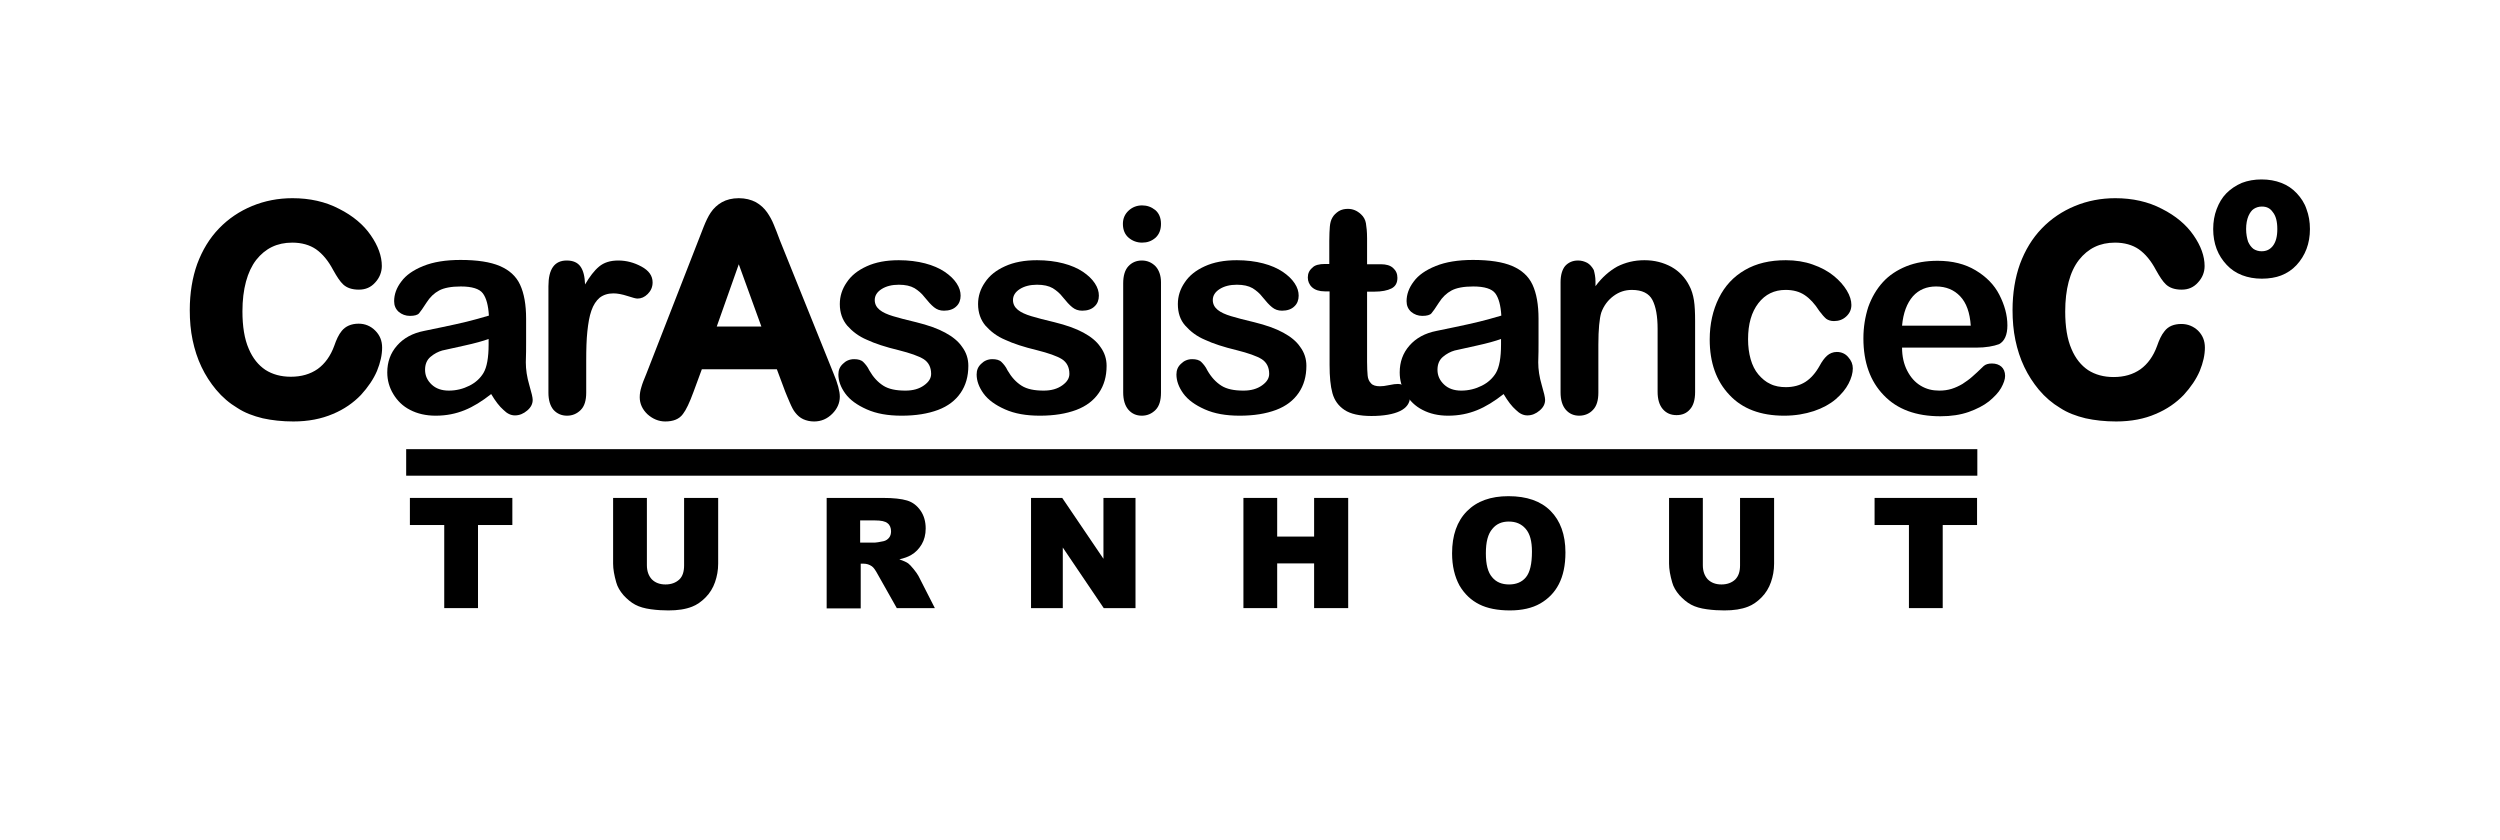 <svg width="119" height="40" viewBox="0 0 119 40" fill="none" xmlns="http://www.w3.org/2000/svg">
<path d="M17.93 16.547C17.93 16.863 17.848 17.192 17.699 17.549C17.549 17.906 17.303 18.263 16.976 18.62C16.649 18.963 16.241 19.252 15.723 19.472C15.219 19.691 14.633 19.801 13.952 19.801C13.448 19.801 12.971 19.746 12.562 19.65C12.14 19.554 11.758 19.403 11.417 19.197C11.077 18.991 10.763 18.716 10.477 18.387C10.218 18.085 10 17.741 9.823 17.357C9.646 16.973 9.51 16.574 9.415 16.149C9.319 15.723 9.278 15.256 9.278 14.776C9.278 13.993 9.387 13.293 9.619 12.661C9.851 12.043 10.164 11.508 10.6 11.068C11.022 10.629 11.513 10.286 12.085 10.066C12.657 9.832 13.257 9.723 13.897 9.723C14.687 9.723 15.382 9.874 15.995 10.19C16.609 10.505 17.072 10.89 17.399 11.357C17.726 11.823 17.889 12.263 17.889 12.675C17.889 12.895 17.808 13.101 17.658 13.279C17.508 13.457 17.303 13.54 17.085 13.54C16.84 13.54 16.649 13.485 16.527 13.361C16.404 13.238 16.268 13.032 16.104 12.743C15.846 12.263 15.546 11.892 15.205 11.659C14.865 11.425 14.429 11.302 13.924 11.302C13.121 11.302 12.48 11.604 12.003 12.222C11.526 12.84 11.281 13.718 11.281 14.858C11.281 15.613 11.39 16.245 11.595 16.753C11.813 17.261 12.099 17.632 12.494 17.879C12.875 18.126 13.339 18.25 13.856 18.25C14.415 18.25 14.892 18.112 15.287 17.824C15.682 17.535 15.968 17.124 16.173 16.588C16.254 16.327 16.363 16.121 16.486 15.957C16.609 15.792 16.813 15.709 17.085 15.709C17.317 15.709 17.521 15.792 17.685 15.957C17.835 16.094 17.93 16.3 17.93 16.547Z" fill="black"/>
<path d="M13.965 20.062C13.434 20.062 12.943 20.007 12.507 19.911C12.058 19.801 11.649 19.65 11.295 19.416C10.927 19.197 10.586 18.908 10.287 18.551C10.014 18.222 9.782 17.865 9.592 17.467C9.401 17.068 9.265 16.643 9.169 16.19C9.074 15.737 9.033 15.27 9.033 14.762C9.033 13.951 9.156 13.21 9.387 12.565C9.632 11.906 9.973 11.343 10.423 10.876C10.872 10.409 11.404 10.052 12.003 9.805C12.603 9.558 13.243 9.434 13.924 9.434C14.742 9.434 15.491 9.599 16.145 9.942C16.799 10.272 17.303 10.697 17.644 11.192C17.998 11.7 18.175 12.194 18.175 12.661C18.175 12.949 18.066 13.224 17.862 13.444C17.658 13.677 17.399 13.787 17.085 13.787C16.758 13.787 16.513 13.704 16.336 13.54C16.186 13.402 16.036 13.169 15.859 12.853C15.627 12.414 15.355 12.084 15.042 11.864C14.742 11.659 14.36 11.549 13.911 11.549C13.189 11.549 12.63 11.823 12.194 12.373C11.772 12.922 11.54 13.759 11.54 14.817C11.54 15.531 11.635 16.135 11.84 16.602C12.03 17.055 12.303 17.384 12.63 17.604C12.971 17.824 13.379 17.933 13.843 17.933C14.347 17.933 14.769 17.81 15.123 17.563C15.464 17.316 15.736 16.945 15.914 16.451C16.009 16.176 16.118 15.929 16.268 15.75C16.445 15.531 16.718 15.407 17.072 15.407C17.372 15.407 17.644 15.517 17.862 15.737C18.08 15.956 18.189 16.217 18.189 16.547C18.189 16.89 18.107 17.261 17.944 17.659C17.78 18.043 17.521 18.428 17.181 18.799C16.826 19.169 16.377 19.485 15.845 19.705C15.3 19.938 14.674 20.062 13.965 20.062ZM13.911 9.97C13.311 9.97 12.725 10.079 12.194 10.299C11.663 10.519 11.199 10.835 10.804 11.247C10.409 11.659 10.096 12.166 9.891 12.743C9.673 13.334 9.564 14.007 9.564 14.762C9.564 15.229 9.605 15.668 9.701 16.08C9.782 16.492 9.919 16.876 10.082 17.233C10.246 17.59 10.464 17.92 10.695 18.208C10.954 18.524 11.254 18.771 11.567 18.963C11.881 19.155 12.235 19.293 12.63 19.389C13.025 19.485 13.475 19.526 13.965 19.526C14.606 19.526 15.164 19.43 15.627 19.224C16.091 19.018 16.486 18.757 16.786 18.442C17.085 18.112 17.317 17.782 17.453 17.453C17.59 17.123 17.658 16.821 17.658 16.547C17.658 16.368 17.603 16.245 17.494 16.121C17.372 16.011 17.249 15.956 17.085 15.956C16.813 15.956 16.731 16.066 16.704 16.094C16.595 16.231 16.513 16.409 16.431 16.643C16.213 17.247 15.886 17.7 15.45 18.016C15.014 18.332 14.483 18.483 13.87 18.483C13.298 18.483 12.793 18.345 12.371 18.071C11.935 17.796 11.608 17.37 11.377 16.821C11.159 16.286 11.036 15.613 11.036 14.817C11.036 13.622 11.295 12.688 11.812 12.015C12.344 11.329 13.066 10.986 13.952 10.986C14.51 10.986 14.987 11.123 15.382 11.398C15.764 11.659 16.091 12.057 16.363 12.579C16.54 12.908 16.663 13.059 16.731 13.128C16.799 13.196 16.936 13.238 17.113 13.238C17.262 13.238 17.385 13.183 17.494 13.059C17.603 12.935 17.658 12.798 17.658 12.647C17.658 12.29 17.508 11.906 17.222 11.494C16.922 11.068 16.486 10.697 15.914 10.409C15.314 10.121 14.646 9.97 13.911 9.97Z" fill="black"/>
<path d="M23.38 18.757C22.944 19.101 22.522 19.362 22.113 19.526C21.704 19.691 21.255 19.787 20.737 19.787C20.274 19.787 19.865 19.691 19.524 19.513C19.17 19.334 18.911 19.073 18.721 18.757C18.53 18.442 18.434 18.098 18.434 17.728C18.434 17.233 18.584 16.808 18.898 16.451C19.211 16.094 19.633 15.86 20.192 15.75C20.301 15.723 20.587 15.668 21.05 15.572C21.5 15.476 21.895 15.393 22.222 15.311C22.549 15.229 22.903 15.133 23.271 15.023C23.244 14.542 23.149 14.185 22.985 13.965C22.822 13.746 22.467 13.636 21.936 13.636C21.473 13.636 21.132 13.704 20.901 13.828C20.669 13.952 20.465 14.144 20.301 14.405C20.137 14.666 20.015 14.83 19.947 14.913C19.879 14.995 19.729 15.036 19.511 15.036C19.306 15.036 19.129 14.968 18.979 14.844C18.829 14.707 18.761 14.542 18.761 14.336C18.761 14.02 18.87 13.704 19.102 13.402C19.32 13.1 19.674 12.853 20.151 12.661C20.628 12.469 21.214 12.373 21.922 12.373C22.713 12.373 23.339 12.469 23.789 12.661C24.239 12.853 24.566 13.142 24.756 13.553C24.947 13.965 25.043 14.501 25.043 15.174C25.043 15.599 25.043 15.956 25.043 16.258C25.043 16.561 25.043 16.89 25.029 17.247C25.029 17.59 25.083 17.947 25.192 18.318C25.301 18.689 25.356 18.922 25.356 19.032C25.356 19.224 25.274 19.389 25.097 19.54C24.92 19.691 24.729 19.773 24.511 19.773C24.32 19.773 24.143 19.691 23.966 19.513C23.775 19.348 23.585 19.101 23.38 18.757ZM23.258 16.135C22.999 16.231 22.604 16.341 22.099 16.451C21.595 16.561 21.241 16.643 21.05 16.684C20.86 16.739 20.669 16.835 20.492 16.986C20.315 17.137 20.233 17.343 20.233 17.604C20.233 17.879 20.342 18.112 20.546 18.304C20.751 18.497 21.023 18.593 21.364 18.593C21.718 18.593 22.045 18.51 22.345 18.359C22.645 18.208 22.863 18.002 23.012 17.755C23.176 17.48 23.258 17.027 23.258 16.396V16.135Z" fill="black"/>
<path d="M27.904 17.165V18.689C27.904 19.059 27.822 19.334 27.645 19.512C27.468 19.691 27.25 19.787 26.991 19.787C26.732 19.787 26.514 19.691 26.35 19.512C26.187 19.32 26.105 19.046 26.105 18.689V13.622C26.105 12.812 26.391 12.4 26.977 12.4C27.277 12.4 27.495 12.496 27.631 12.688C27.767 12.88 27.835 13.155 27.849 13.54C28.067 13.169 28.285 12.88 28.517 12.688C28.748 12.496 29.048 12.4 29.43 12.4C29.811 12.4 30.179 12.496 30.533 12.688C30.887 12.88 31.064 13.128 31.064 13.443C31.064 13.663 30.983 13.842 30.833 13.993C30.683 14.144 30.52 14.212 30.342 14.212C30.274 14.212 30.111 14.171 29.866 14.089C29.607 14.006 29.389 13.965 29.198 13.965C28.939 13.965 28.721 14.034 28.544 14.171C28.38 14.309 28.244 14.514 28.149 14.789C28.053 15.064 27.999 15.393 27.958 15.778C27.917 16.162 27.904 16.615 27.904 17.165Z" fill="black"/>
<path d="M37.618 18.524L37.155 17.302H33.217L32.754 18.551C32.577 19.046 32.413 19.375 32.291 19.54C32.168 19.705 31.95 19.801 31.664 19.801C31.419 19.801 31.201 19.705 31.01 19.526C30.819 19.348 30.724 19.142 30.724 18.908C30.724 18.771 30.751 18.634 30.792 18.496C30.833 18.359 30.915 18.153 31.01 17.906L33.49 11.562C33.558 11.384 33.64 11.164 33.749 10.903C33.844 10.642 33.953 10.436 34.062 10.271C34.171 10.107 34.321 9.969 34.498 9.86C34.675 9.75 34.907 9.709 35.179 9.709C35.452 9.709 35.683 9.763 35.861 9.86C36.038 9.969 36.188 10.093 36.297 10.258C36.406 10.422 36.501 10.601 36.583 10.793C36.664 10.986 36.76 11.233 36.882 11.548L39.417 17.851C39.621 18.331 39.716 18.675 39.716 18.895C39.716 19.114 39.621 19.334 39.43 19.512C39.239 19.705 39.022 19.801 38.749 19.801C38.599 19.801 38.463 19.773 38.354 19.718C38.245 19.663 38.15 19.581 38.081 19.499C38.013 19.402 37.931 19.252 37.836 19.059C37.754 18.84 37.673 18.675 37.618 18.524ZM33.735 15.805H36.623L35.166 11.782L33.735 15.805Z" fill="black"/>
<path d="M38.749 20.062C38.558 20.062 38.381 20.021 38.231 19.952C38.081 19.883 37.959 19.773 37.863 19.65C37.768 19.54 37.686 19.375 37.591 19.155C37.509 18.95 37.427 18.785 37.373 18.634L36.978 17.576H33.408L33.013 18.648C32.822 19.169 32.659 19.512 32.509 19.705C32.332 19.952 32.045 20.062 31.664 20.062C31.351 20.062 31.064 19.938 30.819 19.718C30.574 19.485 30.451 19.21 30.451 18.908C30.451 18.744 30.479 18.579 30.533 18.414C30.574 18.263 30.656 18.057 30.765 17.796L33.49 10.807C33.599 10.533 33.708 10.299 33.83 10.121C33.967 9.915 34.144 9.75 34.362 9.626C34.58 9.503 34.852 9.434 35.166 9.434C35.479 9.434 35.752 9.503 35.983 9.626C36.201 9.75 36.378 9.915 36.514 10.107C36.637 10.285 36.746 10.478 36.828 10.684C36.91 10.876 37.005 11.123 37.128 11.453L39.662 17.741C39.88 18.249 39.975 18.634 39.975 18.881C39.975 19.183 39.853 19.458 39.621 19.691C39.376 19.938 39.09 20.062 38.749 20.062ZM37.863 18.414C37.918 18.565 38 18.73 38.081 18.922C38.177 19.142 38.245 19.252 38.286 19.307C38.34 19.375 38.395 19.416 38.477 19.458C38.545 19.499 38.64 19.512 38.749 19.512C38.94 19.512 39.103 19.444 39.239 19.307C39.376 19.169 39.444 19.032 39.444 18.881C39.444 18.757 39.389 18.497 39.171 17.933L36.637 11.631C36.514 11.315 36.419 11.068 36.337 10.876C36.269 10.711 36.188 10.546 36.078 10.395C35.983 10.258 35.874 10.162 35.724 10.079C35.588 9.997 35.397 9.956 35.179 9.956C34.961 9.956 34.77 9.997 34.634 10.079C34.484 10.162 34.375 10.272 34.28 10.409C34.185 10.56 34.076 10.752 33.994 10.999L33.735 11.659L31.255 18.002C31.16 18.249 31.092 18.442 31.037 18.579C30.996 18.689 30.983 18.812 30.983 18.908C30.983 19.059 31.051 19.197 31.187 19.334C31.323 19.471 31.473 19.526 31.65 19.526C31.95 19.526 32.032 19.416 32.059 19.375C32.141 19.279 32.277 19.032 32.481 18.455L33.013 17.027H37.318L37.863 18.414ZM37.005 16.08H33.353L35.166 10.986L37.005 16.08ZM34.117 15.544H36.242L35.166 12.579L34.117 15.544Z" fill="black"/>
<path d="M46.093 17.412C46.093 17.92 45.97 18.345 45.725 18.702C45.48 19.059 45.126 19.334 44.649 19.513C44.172 19.691 43.6 19.787 42.918 19.787C42.264 19.787 41.719 19.691 41.256 19.485C40.793 19.279 40.452 19.032 40.234 18.73C40.016 18.428 39.907 18.126 39.907 17.824C39.907 17.618 39.975 17.453 40.125 17.316C40.261 17.178 40.439 17.096 40.657 17.096C40.847 17.096 40.997 17.137 41.093 17.233C41.188 17.329 41.297 17.453 41.379 17.631C41.569 17.961 41.788 18.194 42.046 18.359C42.305 18.524 42.66 18.593 43.096 18.593C43.463 18.593 43.749 18.51 43.981 18.345C44.213 18.181 44.322 18.002 44.322 17.796C44.322 17.48 44.199 17.247 43.968 17.096C43.722 16.945 43.327 16.808 42.782 16.67C42.155 16.519 41.651 16.355 41.27 16.176C40.875 16.011 40.575 15.778 40.33 15.503C40.098 15.229 39.975 14.885 39.975 14.473C39.975 14.103 40.084 13.759 40.302 13.444C40.52 13.114 40.834 12.867 41.256 12.675C41.678 12.482 42.183 12.386 42.782 12.386C43.245 12.386 43.668 12.441 44.036 12.537C44.404 12.633 44.717 12.771 44.962 12.935C45.207 13.1 45.398 13.279 45.534 13.485C45.671 13.691 45.725 13.883 45.725 14.075C45.725 14.281 45.657 14.46 45.521 14.583C45.385 14.72 45.18 14.789 44.935 14.789C44.744 14.789 44.594 14.734 44.458 14.624C44.322 14.514 44.185 14.364 44.008 14.144C43.872 13.965 43.709 13.828 43.532 13.718C43.341 13.608 43.096 13.553 42.782 13.553C42.455 13.553 42.183 13.622 41.965 13.759C41.747 13.897 41.638 14.075 41.638 14.281C41.638 14.473 41.719 14.624 41.869 14.748C42.019 14.871 42.237 14.968 42.51 15.05C42.782 15.132 43.15 15.229 43.613 15.338C44.172 15.476 44.635 15.64 44.989 15.833C45.344 16.025 45.616 16.245 45.793 16.506C45.998 16.78 46.093 17.082 46.093 17.412Z" fill="black"/>
<path d="M52.674 17.412C52.674 17.92 52.551 18.345 52.306 18.702C52.061 19.059 51.706 19.334 51.23 19.513C50.753 19.691 50.18 19.787 49.499 19.787C48.845 19.787 48.3 19.691 47.837 19.485C47.374 19.279 47.033 19.032 46.815 18.73C46.597 18.428 46.488 18.126 46.488 17.824C46.488 17.618 46.556 17.453 46.706 17.316C46.842 17.178 47.019 17.096 47.237 17.096C47.428 17.096 47.578 17.137 47.673 17.233C47.769 17.329 47.878 17.453 47.959 17.631C48.15 17.961 48.368 18.194 48.627 18.359C48.886 18.524 49.24 18.593 49.676 18.593C50.044 18.593 50.33 18.51 50.562 18.345C50.794 18.181 50.903 18.002 50.903 17.796C50.903 17.48 50.78 17.247 50.548 17.096C50.303 16.945 49.908 16.808 49.363 16.67C48.736 16.519 48.232 16.355 47.85 16.176C47.455 16.011 47.156 15.778 46.91 15.503C46.679 15.229 46.556 14.885 46.556 14.473C46.556 14.103 46.665 13.759 46.883 13.444C47.101 13.114 47.414 12.867 47.837 12.675C48.259 12.482 48.763 12.386 49.363 12.386C49.826 12.386 50.248 12.441 50.616 12.537C50.984 12.633 51.298 12.771 51.543 12.935C51.788 13.1 51.979 13.279 52.115 13.485C52.251 13.691 52.306 13.883 52.306 14.075C52.306 14.281 52.238 14.46 52.102 14.583C51.965 14.72 51.761 14.789 51.516 14.789C51.325 14.789 51.175 14.734 51.039 14.624C50.903 14.514 50.766 14.364 50.589 14.144C50.453 13.965 50.289 13.828 50.112 13.718C49.922 13.608 49.676 13.553 49.363 13.553C49.036 13.553 48.763 13.622 48.545 13.759C48.327 13.897 48.218 14.075 48.218 14.281C48.218 14.473 48.3 14.624 48.45 14.748C48.6 14.871 48.818 14.968 49.09 15.05C49.363 15.132 49.731 15.229 50.194 15.338C50.753 15.476 51.216 15.64 51.57 15.833C51.924 16.025 52.197 16.245 52.374 16.506C52.578 16.78 52.674 17.082 52.674 17.412Z" fill="black"/>
<path d="M54.363 11.549C54.118 11.549 53.9 11.466 53.723 11.315C53.546 11.164 53.45 10.944 53.45 10.656C53.45 10.395 53.546 10.189 53.723 10.024C53.9 9.86 54.118 9.777 54.363 9.777C54.595 9.777 54.799 9.846 54.99 9.997C55.167 10.148 55.263 10.368 55.263 10.656C55.263 10.931 55.181 11.15 55.004 11.315C54.813 11.48 54.609 11.549 54.363 11.549ZM55.263 13.43V18.689C55.263 19.059 55.181 19.334 55.004 19.512C54.827 19.691 54.609 19.787 54.35 19.787C54.091 19.787 53.873 19.691 53.709 19.499C53.546 19.307 53.464 19.032 53.464 18.675V13.485C53.464 13.128 53.546 12.853 53.709 12.675C53.873 12.496 54.091 12.4 54.35 12.4C54.609 12.4 54.827 12.496 55.004 12.675C55.167 12.853 55.263 13.114 55.263 13.43Z" fill="black"/>
<path d="M62.184 17.412C62.184 17.92 62.061 18.345 61.816 18.702C61.571 19.059 61.217 19.334 60.74 19.513C60.263 19.691 59.691 19.787 59.009 19.787C58.355 19.787 57.81 19.691 57.347 19.485C56.884 19.279 56.543 19.032 56.325 18.73C56.107 18.428 55.998 18.126 55.998 17.824C55.998 17.618 56.066 17.453 56.216 17.316C56.352 17.178 56.53 17.096 56.748 17.096C56.938 17.096 57.088 17.137 57.184 17.233C57.279 17.329 57.388 17.453 57.47 17.631C57.66 17.961 57.879 18.194 58.137 18.359C58.396 18.524 58.751 18.593 59.187 18.593C59.554 18.593 59.84 18.51 60.072 18.345C60.304 18.181 60.413 18.002 60.413 17.796C60.413 17.48 60.29 17.247 60.059 17.096C59.813 16.945 59.418 16.808 58.873 16.67C58.246 16.519 57.742 16.355 57.361 16.176C56.966 16.011 56.666 15.778 56.421 15.503C56.175 15.229 56.066 14.885 56.066 14.473C56.066 14.103 56.175 13.759 56.393 13.444C56.611 13.114 56.925 12.867 57.347 12.675C57.77 12.482 58.274 12.386 58.873 12.386C59.336 12.386 59.759 12.441 60.127 12.537C60.495 12.633 60.808 12.771 61.053 12.935C61.298 13.1 61.489 13.279 61.625 13.485C61.762 13.691 61.816 13.883 61.816 14.075C61.816 14.281 61.748 14.46 61.612 14.583C61.475 14.72 61.271 14.789 61.026 14.789C60.835 14.789 60.685 14.734 60.549 14.624C60.413 14.514 60.276 14.364 60.099 14.144C59.963 13.965 59.8 13.828 59.623 13.718C59.432 13.608 59.187 13.553 58.873 13.553C58.546 13.553 58.274 13.622 58.056 13.759C57.838 13.897 57.729 14.075 57.729 14.281C57.729 14.473 57.81 14.624 57.96 14.748C58.11 14.871 58.328 14.968 58.601 15.05C58.873 15.132 59.241 15.229 59.704 15.338C60.263 15.476 60.726 15.64 61.08 15.833C61.435 16.025 61.707 16.245 61.884 16.506C62.089 16.78 62.184 17.082 62.184 17.412Z" fill="black"/>
<path d="M63.07 12.565H63.274V11.466C63.274 11.178 63.288 10.944 63.301 10.78C63.315 10.615 63.356 10.464 63.424 10.354C63.492 10.23 63.601 10.134 63.724 10.052C63.86 9.969 64.01 9.942 64.16 9.942C64.391 9.942 64.596 10.024 64.786 10.203C64.909 10.313 64.991 10.464 65.018 10.628C65.045 10.793 65.073 11.027 65.073 11.342V12.578H65.727C65.985 12.578 66.176 12.633 66.312 12.757C66.449 12.88 66.517 13.031 66.517 13.224C66.517 13.471 66.421 13.636 66.231 13.732C66.04 13.828 65.767 13.883 65.413 13.883H65.073V17.219C65.073 17.508 65.086 17.727 65.1 17.878C65.113 18.029 65.168 18.153 65.263 18.249C65.345 18.345 65.495 18.386 65.686 18.386C65.795 18.386 65.931 18.373 66.122 18.331C66.299 18.29 66.449 18.276 66.544 18.276C66.694 18.276 66.817 18.331 66.939 18.455C67.062 18.579 67.116 18.716 67.116 18.894C67.116 19.183 66.953 19.416 66.639 19.567C66.326 19.718 65.863 19.801 65.277 19.801C64.718 19.801 64.282 19.704 63.996 19.512C63.71 19.32 63.519 19.059 63.424 18.716C63.329 18.373 63.288 17.933 63.288 17.37V13.869H63.056C62.797 13.869 62.593 13.8 62.457 13.677C62.32 13.553 62.252 13.388 62.252 13.21C62.252 13.018 62.32 12.867 62.47 12.743C62.579 12.619 62.797 12.565 63.07 12.565Z" fill="black"/>
<path d="M71.572 18.757C71.136 19.101 70.713 19.362 70.305 19.526C69.896 19.691 69.446 19.787 68.928 19.787C68.465 19.787 68.056 19.691 67.716 19.513C67.362 19.334 67.103 19.073 66.912 18.757C66.721 18.442 66.626 18.098 66.626 17.728C66.626 17.233 66.776 16.808 67.089 16.451C67.402 16.094 67.825 15.86 68.383 15.75C68.492 15.723 68.778 15.668 69.242 15.572C69.691 15.476 70.087 15.393 70.413 15.311C70.74 15.229 71.095 15.133 71.463 15.023C71.435 14.542 71.34 14.185 71.177 13.965C71.013 13.746 70.659 13.636 70.127 13.636C69.664 13.636 69.323 13.704 69.092 13.828C68.86 13.952 68.656 14.144 68.492 14.405C68.329 14.666 68.206 14.83 68.138 14.913C68.07 14.995 67.92 15.036 67.702 15.036C67.498 15.036 67.321 14.968 67.171 14.844C67.021 14.707 66.953 14.542 66.953 14.336C66.953 14.02 67.062 13.704 67.293 13.402C67.511 13.1 67.866 12.853 68.343 12.661C68.819 12.469 69.405 12.373 70.114 12.373C70.904 12.373 71.531 12.469 71.98 12.661C72.43 12.853 72.757 13.142 72.948 13.553C73.138 13.965 73.234 14.501 73.234 15.174C73.234 15.599 73.234 15.956 73.234 16.258C73.234 16.561 73.234 16.89 73.22 17.247C73.22 17.59 73.275 17.947 73.384 18.318C73.493 18.689 73.547 18.922 73.547 19.032C73.547 19.224 73.466 19.389 73.288 19.54C73.111 19.691 72.921 19.773 72.703 19.773C72.512 19.773 72.335 19.691 72.157 19.513C71.967 19.348 71.776 19.101 71.572 18.757ZM71.449 16.135C71.19 16.231 70.795 16.341 70.291 16.451C69.787 16.561 69.433 16.643 69.242 16.684C69.051 16.739 68.86 16.835 68.683 16.986C68.506 17.137 68.424 17.343 68.424 17.604C68.424 17.879 68.533 18.112 68.738 18.304C68.942 18.497 69.215 18.593 69.555 18.593C69.909 18.593 70.236 18.51 70.536 18.359C70.836 18.208 71.054 18.002 71.204 17.755C71.367 17.48 71.449 17.027 71.449 16.396V16.135Z" fill="black"/>
<path d="M75.945 13.402V13.622C76.259 13.196 76.613 12.894 76.981 12.688C77.362 12.496 77.785 12.386 78.275 12.386C78.752 12.386 79.175 12.496 79.556 12.702C79.924 12.908 80.21 13.21 80.401 13.581C80.523 13.8 80.592 14.048 80.632 14.295C80.673 14.556 80.687 14.885 80.687 15.283V18.661C80.687 19.032 80.605 19.307 80.442 19.485C80.278 19.677 80.06 19.76 79.801 19.76C79.529 19.76 79.311 19.664 79.147 19.471C78.984 19.279 78.902 19.005 78.902 18.648V15.654C78.902 15.05 78.82 14.597 78.657 14.281C78.493 13.965 78.166 13.8 77.676 13.8C77.349 13.8 77.063 13.897 76.804 14.089C76.545 14.281 76.341 14.542 76.218 14.885C76.136 15.16 76.082 15.668 76.082 16.409V18.689C76.082 19.059 76 19.334 75.823 19.513C75.659 19.691 75.428 19.787 75.169 19.787C74.91 19.787 74.692 19.691 74.528 19.499C74.365 19.307 74.283 19.032 74.283 18.675V13.43C74.283 13.086 74.365 12.826 74.501 12.661C74.651 12.496 74.855 12.4 75.114 12.4C75.278 12.4 75.414 12.441 75.55 12.51C75.673 12.579 75.782 12.702 75.864 12.853C75.905 13.004 75.945 13.183 75.945 13.402Z" fill="black"/>
<path d="M88.194 17.535C88.194 17.755 88.126 18.002 87.99 18.263C87.854 18.524 87.649 18.771 87.377 19.005C87.104 19.238 86.75 19.43 86.341 19.567C85.919 19.705 85.456 19.787 84.924 19.787C83.807 19.787 82.935 19.458 82.322 18.799C81.695 18.14 81.382 17.261 81.382 16.162C81.382 15.421 81.532 14.762 81.818 14.185C82.104 13.608 82.513 13.169 83.058 12.853C83.603 12.537 84.243 12.386 85.006 12.386C85.469 12.386 85.905 12.455 86.287 12.592C86.682 12.729 87.009 12.908 87.281 13.128C87.554 13.347 87.758 13.581 87.908 13.828C88.058 14.075 88.126 14.309 88.126 14.514C88.126 14.734 88.044 14.913 87.881 15.064C87.718 15.215 87.527 15.283 87.295 15.283C87.145 15.283 87.023 15.242 86.927 15.174C86.832 15.091 86.723 14.968 86.6 14.803C86.382 14.46 86.151 14.212 85.905 14.048C85.66 13.883 85.36 13.8 84.993 13.8C84.461 13.8 84.025 14.007 83.698 14.432C83.371 14.858 83.208 15.421 83.208 16.148C83.208 16.492 83.249 16.808 83.33 17.096C83.412 17.384 83.535 17.631 83.698 17.824C83.862 18.016 84.052 18.181 84.27 18.277C84.488 18.387 84.747 18.428 85.006 18.428C85.36 18.428 85.674 18.345 85.933 18.181C86.192 18.016 86.423 17.755 86.614 17.412C86.723 17.206 86.846 17.041 86.968 16.931C87.091 16.821 87.254 16.753 87.431 16.753C87.649 16.753 87.84 16.835 87.976 17C88.126 17.165 88.194 17.343 88.194 17.535Z" fill="black"/>
<path d="M94.067 16.547H90.538C90.538 16.959 90.619 17.329 90.783 17.645C90.946 17.961 91.151 18.194 91.423 18.359C91.696 18.524 91.982 18.593 92.309 18.593C92.527 18.593 92.718 18.565 92.895 18.51C93.072 18.455 93.249 18.373 93.412 18.277C93.576 18.167 93.74 18.057 93.876 17.933C94.012 17.81 94.203 17.645 94.421 17.425C94.516 17.343 94.639 17.302 94.816 17.302C95.007 17.302 95.156 17.357 95.266 17.453C95.374 17.549 95.443 17.7 95.443 17.892C95.443 18.057 95.374 18.249 95.252 18.469C95.129 18.689 94.925 18.895 94.68 19.101C94.421 19.306 94.094 19.471 93.712 19.609C93.317 19.746 92.881 19.814 92.363 19.814C91.205 19.814 90.306 19.485 89.666 18.812C89.025 18.153 88.698 17.247 88.698 16.107C88.698 15.572 88.78 15.077 88.93 14.611C89.093 14.157 89.325 13.759 89.625 13.43C89.924 13.1 90.306 12.853 90.742 12.675C91.192 12.496 91.682 12.414 92.227 12.414C92.936 12.414 93.535 12.565 94.039 12.867C94.543 13.169 94.925 13.553 95.17 14.034C95.415 14.514 95.552 14.995 95.552 15.489C95.552 15.942 95.415 16.244 95.156 16.382C94.898 16.478 94.53 16.547 94.067 16.547ZM90.538 15.503H93.808C93.767 14.885 93.603 14.418 93.303 14.102C93.017 13.8 92.636 13.636 92.159 13.636C91.709 13.636 91.341 13.787 91.055 14.102C90.769 14.432 90.592 14.899 90.538 15.503Z" fill="black"/>
<path d="M104.694 16.547C104.694 16.863 104.612 17.192 104.462 17.549C104.313 17.906 104.067 18.263 103.74 18.62C103.413 18.963 103.005 19.252 102.487 19.472C101.983 19.691 101.397 19.801 100.716 19.801C100.211 19.801 99.735 19.746 99.326 19.65C98.903 19.554 98.522 19.403 98.181 19.197C97.841 18.991 97.527 18.716 97.241 18.387C96.982 18.085 96.764 17.741 96.587 17.357C96.41 16.973 96.274 16.574 96.178 16.149C96.083 15.723 96.042 15.256 96.042 14.776C96.042 13.993 96.151 13.293 96.383 12.661C96.615 12.043 96.928 11.508 97.364 11.068C97.786 10.629 98.277 10.286 98.849 10.066C99.421 9.832 100.021 9.723 100.661 9.723C101.451 9.723 102.146 9.874 102.759 10.19C103.372 10.505 103.836 10.89 104.163 11.357C104.49 11.823 104.653 12.263 104.653 12.675C104.653 12.895 104.571 13.101 104.422 13.279C104.272 13.457 104.067 13.54 103.849 13.54C103.604 13.54 103.413 13.485 103.291 13.361C103.168 13.238 103.032 13.032 102.868 12.743C102.609 12.263 102.31 11.892 101.969 11.659C101.628 11.425 101.192 11.302 100.688 11.302C99.885 11.302 99.244 11.604 98.767 12.222C98.29 12.84 98.045 13.718 98.045 14.858C98.045 15.613 98.154 16.245 98.359 16.753C98.576 17.261 98.863 17.632 99.258 17.879C99.639 18.126 100.102 18.25 100.62 18.25C101.179 18.25 101.656 18.112 102.051 17.824C102.446 17.535 102.732 17.124 102.936 16.588C103.018 16.327 103.127 16.121 103.25 15.957C103.372 15.792 103.577 15.709 103.849 15.709C104.081 15.709 104.285 15.792 104.449 15.957C104.612 16.094 104.694 16.3 104.694 16.547Z" fill="black"/>
<path d="M100.729 20.062C100.198 20.062 99.707 20.007 99.271 19.911C98.822 19.801 98.413 19.65 98.059 19.416C97.691 19.197 97.35 18.908 97.05 18.551C96.778 18.222 96.546 17.865 96.356 17.467C96.165 17.068 96.028 16.643 95.933 16.19C95.838 15.737 95.797 15.256 95.797 14.762C95.797 13.951 95.919 13.21 96.151 12.565C96.396 11.906 96.737 11.343 97.187 10.876C97.636 10.409 98.168 10.052 98.767 9.805C99.367 9.558 100.007 9.434 100.688 9.434C101.506 9.434 102.255 9.599 102.909 9.942C103.563 10.272 104.067 10.697 104.408 11.192C104.762 11.7 104.939 12.194 104.939 12.661C104.939 12.963 104.83 13.224 104.626 13.444C104.421 13.677 104.163 13.787 103.849 13.787C103.522 13.787 103.277 13.704 103.1 13.54C102.95 13.402 102.8 13.169 102.623 12.853C102.391 12.414 102.119 12.084 101.805 11.864C101.506 11.659 101.124 11.549 100.675 11.549C99.953 11.549 99.394 11.823 98.958 12.373C98.522 12.935 98.304 13.773 98.304 14.83C98.304 15.544 98.399 16.148 98.604 16.615C98.794 17.068 99.067 17.398 99.394 17.618C99.734 17.837 100.143 17.947 100.606 17.947C101.111 17.947 101.533 17.824 101.887 17.576C102.228 17.329 102.5 16.959 102.678 16.464C102.773 16.19 102.882 15.943 103.032 15.764C103.209 15.531 103.481 15.421 103.836 15.421C104.135 15.421 104.408 15.531 104.626 15.737C104.844 15.956 104.953 16.217 104.953 16.547C104.953 16.89 104.871 17.261 104.708 17.659C104.544 18.043 104.285 18.428 103.945 18.799C103.59 19.169 103.141 19.485 102.609 19.705C102.078 19.938 101.438 20.062 100.729 20.062ZM100.688 9.97C100.089 9.97 99.503 10.079 98.972 10.299C98.44 10.519 97.977 10.835 97.582 11.247C97.187 11.659 96.873 12.166 96.669 12.743C96.451 13.334 96.342 14.007 96.342 14.762C96.342 15.229 96.383 15.668 96.478 16.08C96.56 16.492 96.696 16.876 96.86 17.233C97.023 17.59 97.241 17.92 97.473 18.208C97.732 18.524 98.031 18.771 98.345 18.963C98.658 19.155 99.012 19.293 99.407 19.389C99.803 19.485 100.252 19.526 100.743 19.526C101.383 19.526 101.942 19.43 102.405 19.224C102.868 19.018 103.263 18.757 103.563 18.442C103.863 18.112 104.094 17.782 104.231 17.453C104.367 17.123 104.435 16.821 104.435 16.547C104.435 16.368 104.381 16.245 104.272 16.121C104.149 16.011 104.026 15.956 103.863 15.956C103.59 15.956 103.509 16.066 103.481 16.094C103.372 16.231 103.291 16.409 103.209 16.643C102.991 17.247 102.664 17.714 102.228 18.016C101.792 18.332 101.26 18.483 100.647 18.483C100.075 18.483 99.571 18.345 99.149 18.071C98.713 17.796 98.386 17.37 98.154 16.821C97.936 16.286 97.813 15.613 97.813 14.817C97.813 13.622 98.072 12.688 98.59 12.015C99.121 11.329 99.844 10.986 100.729 10.986C101.288 10.986 101.765 11.123 102.16 11.398C102.541 11.659 102.868 12.057 103.141 12.579C103.318 12.908 103.44 13.059 103.509 13.128C103.577 13.196 103.713 13.238 103.89 13.238C104.04 13.238 104.163 13.183 104.272 13.059C104.381 12.935 104.435 12.798 104.435 12.647C104.435 12.29 104.285 11.906 103.999 11.494C103.699 11.068 103.263 10.697 102.691 10.409C102.078 10.121 101.424 9.97 100.688 9.97Z" fill="black"/>
<path d="M109.708 10.889C109.708 11.191 109.667 11.48 109.572 11.741C109.477 12.002 109.34 12.221 109.163 12.414C108.986 12.606 108.768 12.743 108.523 12.839C108.278 12.935 107.991 12.99 107.678 12.99C107.365 12.99 107.092 12.935 106.847 12.839C106.602 12.743 106.384 12.592 106.207 12.4C106.029 12.207 105.893 11.988 105.798 11.741C105.702 11.48 105.662 11.205 105.662 10.889C105.662 10.573 105.702 10.285 105.798 10.038C105.893 9.777 106.029 9.557 106.207 9.379C106.384 9.2 106.602 9.049 106.847 8.953C107.106 8.857 107.378 8.802 107.678 8.802C107.991 8.802 108.264 8.857 108.523 8.953C108.782 9.049 108.986 9.2 109.177 9.379C109.354 9.571 109.49 9.791 109.586 10.038C109.667 10.299 109.708 10.587 109.708 10.889ZM108.686 10.889C108.686 10.464 108.591 10.134 108.414 9.901C108.237 9.667 107.978 9.544 107.678 9.544C107.474 9.544 107.297 9.599 107.147 9.695C106.997 9.805 106.874 9.956 106.792 10.162C106.711 10.368 106.67 10.601 106.67 10.876C106.67 11.15 106.711 11.384 106.792 11.576C106.874 11.782 106.997 11.933 107.147 12.043C107.297 12.153 107.474 12.207 107.678 12.207C107.991 12.207 108.237 12.084 108.414 11.851C108.591 11.631 108.686 11.315 108.686 10.889Z" fill="black"/>
<path d="M107.664 13.265C107.324 13.265 107.01 13.21 106.724 13.1C106.438 12.99 106.193 12.825 105.989 12.606C105.784 12.386 105.621 12.139 105.512 11.851C105.403 11.562 105.348 11.246 105.348 10.903C105.348 10.56 105.403 10.244 105.512 9.956C105.621 9.667 105.771 9.407 105.975 9.201C106.179 8.995 106.425 8.83 106.711 8.706C106.997 8.596 107.31 8.541 107.651 8.541C107.991 8.541 108.305 8.596 108.591 8.706C108.877 8.816 109.122 8.981 109.327 9.201C109.531 9.42 109.695 9.667 109.79 9.956C109.899 10.244 109.953 10.56 109.953 10.903C109.953 11.246 109.899 11.562 109.79 11.851C109.681 12.139 109.517 12.4 109.313 12.62C109.109 12.839 108.863 13.004 108.577 13.114C108.332 13.21 108.005 13.265 107.664 13.265ZM107.664 9.063C107.392 9.063 107.147 9.104 106.929 9.201C106.711 9.283 106.534 9.407 106.384 9.558C106.234 9.709 106.111 9.901 106.029 10.134C105.948 10.368 105.907 10.615 105.907 10.903C105.907 11.178 105.948 11.439 106.029 11.658C106.111 11.878 106.234 12.07 106.384 12.235C106.534 12.4 106.724 12.524 106.942 12.606C107.16 12.688 107.406 12.743 107.678 12.743C107.951 12.743 108.209 12.702 108.427 12.606C108.645 12.524 108.823 12.4 108.972 12.235C109.122 12.07 109.245 11.878 109.327 11.658C109.408 11.425 109.449 11.178 109.449 10.903C109.449 10.629 109.408 10.368 109.327 10.148C109.245 9.928 109.122 9.736 108.972 9.571C108.823 9.407 108.632 9.283 108.414 9.201C108.196 9.104 107.937 9.063 107.664 9.063ZM107.664 12.496C107.406 12.496 107.174 12.427 106.97 12.29C106.779 12.153 106.629 11.96 106.52 11.713C106.425 11.48 106.384 11.205 106.384 10.903C106.384 10.601 106.438 10.326 106.534 10.093C106.643 9.846 106.792 9.64 106.983 9.503C107.174 9.365 107.406 9.297 107.664 9.297C108.06 9.297 108.387 9.448 108.618 9.75C108.836 10.038 108.945 10.423 108.945 10.903C108.945 11.384 108.836 11.768 108.618 12.043C108.387 12.331 108.06 12.496 107.664 12.496ZM107.664 9.832C107.515 9.832 107.392 9.873 107.283 9.942C107.174 10.011 107.092 10.134 107.024 10.285C106.956 10.45 106.915 10.656 106.915 10.903C106.915 11.137 106.956 11.343 107.01 11.507C107.079 11.658 107.16 11.768 107.269 11.851C107.378 11.919 107.501 11.96 107.651 11.96C107.882 11.96 108.046 11.878 108.182 11.713C108.332 11.521 108.4 11.26 108.4 10.903C108.4 10.546 108.332 10.272 108.182 10.093C108.06 9.915 107.896 9.832 107.664 9.832Z" fill="black"/>
<path d="M94.121 21.38H19.334V22.643H94.121V21.38Z" fill="black"/>
<path d="M19.497 23.701H24.388V24.991H22.753V28.946H21.146V24.991H19.511V23.701H19.497Z" fill="black"/>
<path d="M32.577 23.701H34.185V26.831C34.185 27.147 34.13 27.436 34.035 27.71C33.94 27.985 33.79 28.232 33.585 28.438C33.381 28.644 33.163 28.795 32.945 28.877C32.632 29.001 32.264 29.056 31.814 29.056C31.555 29.056 31.283 29.042 30.983 29.001C30.683 28.96 30.438 28.891 30.233 28.781C30.029 28.671 29.852 28.52 29.675 28.328C29.511 28.136 29.389 27.93 29.334 27.724C29.239 27.394 29.184 27.092 29.184 26.831V23.701H30.792V26.9C30.792 27.188 30.874 27.408 31.024 27.573C31.187 27.738 31.405 27.82 31.678 27.82C31.95 27.82 32.168 27.738 32.332 27.587C32.495 27.436 32.563 27.202 32.563 26.914V23.701H32.577Z" fill="black"/>
<path d="M39.349 28.946V23.701H42.033C42.523 23.701 42.905 23.742 43.177 23.824C43.45 23.907 43.654 24.071 43.818 24.305C43.981 24.538 44.063 24.827 44.063 25.156C44.063 25.445 43.995 25.705 43.872 25.911C43.749 26.117 43.586 26.296 43.368 26.419C43.232 26.502 43.041 26.57 42.809 26.625C43 26.694 43.136 26.749 43.232 26.818C43.286 26.859 43.382 26.955 43.491 27.092C43.6 27.23 43.681 27.339 43.722 27.422L44.499 28.946H42.687L41.788 27.353C41.678 27.147 41.583 27.01 41.501 26.955C41.379 26.872 41.256 26.831 41.106 26.831H40.97V28.96H39.349V28.946ZM40.956 25.829H41.638C41.706 25.829 41.856 25.802 42.06 25.76C42.169 25.733 42.251 25.678 42.319 25.596C42.387 25.513 42.414 25.403 42.414 25.294C42.414 25.129 42.36 24.991 42.251 24.909C42.142 24.813 41.937 24.772 41.651 24.772H40.943V25.829H40.956Z" fill="black"/>
<path d="M49.063 23.701H50.562L52.524 26.598V23.701H54.05V28.946H52.538L50.589 26.062V28.946H49.077V23.701H49.063Z" fill="black"/>
<path d="M59.187 23.701H60.794V25.541H62.552V23.701H64.174V28.946H62.552V26.818H60.794V28.946H59.187V23.701Z" fill="black"/>
<path d="M69.119 26.337C69.119 25.486 69.351 24.813 69.828 24.332C70.305 23.852 70.959 23.618 71.803 23.618C72.675 23.618 73.343 23.852 73.806 24.318C74.27 24.785 74.515 25.444 74.515 26.296C74.515 26.914 74.406 27.408 74.201 27.806C73.997 28.204 73.697 28.506 73.316 28.726C72.934 28.946 72.444 29.056 71.872 29.056C71.286 29.056 70.795 28.959 70.414 28.767C70.032 28.575 69.719 28.287 69.474 27.875C69.242 27.449 69.119 26.941 69.119 26.337ZM70.727 26.337C70.727 26.872 70.823 27.243 71.027 27.477C71.218 27.71 71.49 27.82 71.831 27.82C72.171 27.82 72.444 27.71 72.635 27.477C72.825 27.243 72.921 26.845 72.921 26.255C72.921 25.76 72.825 25.403 72.621 25.17C72.417 24.936 72.158 24.826 71.817 24.826C71.49 24.826 71.231 24.936 71.04 25.17C70.823 25.417 70.727 25.801 70.727 26.337Z" fill="black"/>
<path d="M82.84 23.701H84.447V26.831C84.447 27.147 84.393 27.436 84.297 27.71C84.202 27.985 84.052 28.232 83.848 28.438C83.644 28.644 83.425 28.795 83.207 28.877C82.894 29.001 82.526 29.056 82.077 29.056C81.818 29.056 81.545 29.042 81.246 29.001C80.946 28.96 80.701 28.891 80.496 28.781C80.292 28.671 80.115 28.52 79.938 28.328C79.774 28.136 79.651 27.93 79.597 27.724C79.501 27.394 79.447 27.092 79.447 26.831V23.701H81.055V26.9C81.055 27.188 81.136 27.408 81.286 27.573C81.45 27.738 81.668 27.82 81.94 27.82C82.213 27.82 82.431 27.738 82.594 27.587C82.758 27.422 82.826 27.202 82.826 26.914V23.701H82.84Z" fill="black"/>
<path d="M89.216 23.701H94.108V24.991H92.473V28.946H90.865V24.991H89.23V23.701H89.216Z" fill="black"/>
</svg>
